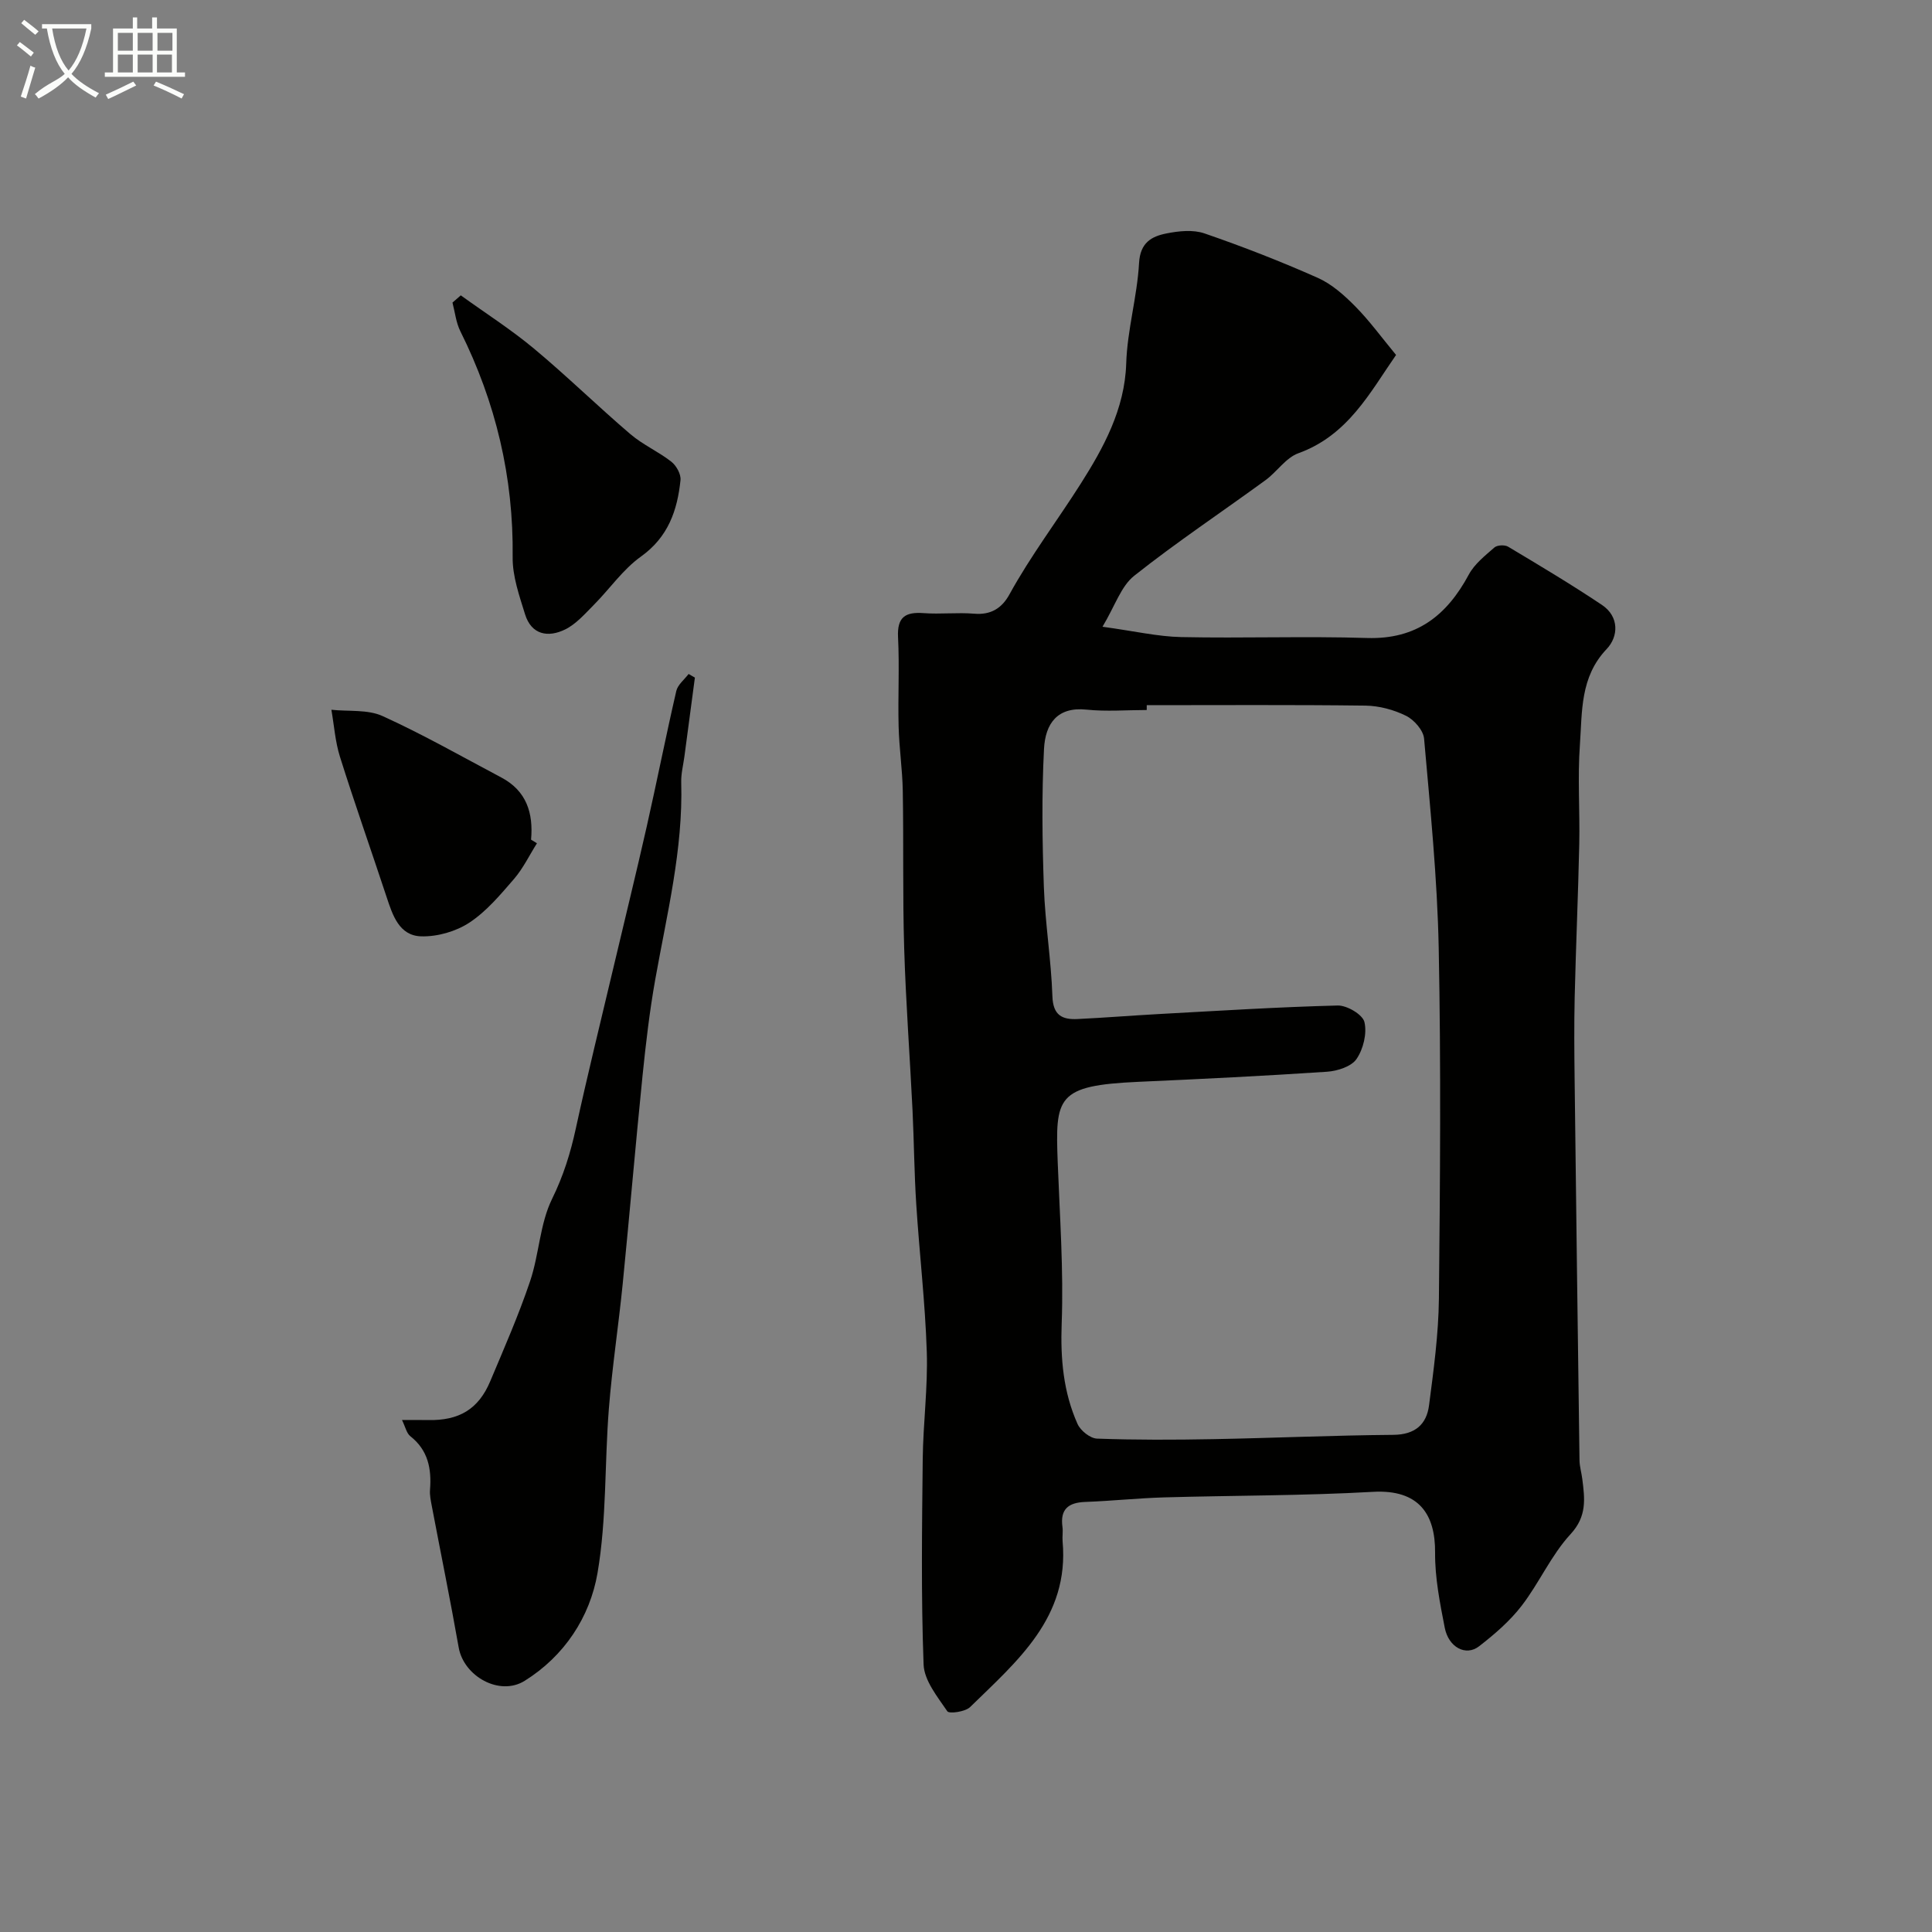 <svg enable-background="new 0 0 400 400" viewBox="0 0 400 400" xmlns="http://www.w3.org/2000/svg"><rect x="0" y="0" width="400" height="400" fill="#808080" stroke="none"/><path d="m6.4 11.7c-1-.8-1.9-1.6-2.9-2.3l.6-.7c.9.7 1.9 1.4 2.9 2.2zm-2.1 8.3c.7-2.1 1.4-4.2 2-6.4.2.1.6.3 1 .4-.7 2.3-1.3 4.4-1.9 6.4zm3-12.8c-1.1-.9-2.1-1.7-2.9-2.4l.6-.7c1 .8 2 1.5 3 2.4zm1.4-1.3v-.9h10.2v.9c-.9 4.2-2.3 7.3-4.1 9.4 1.3 1.4 3.2 2.7 5.7 4-.2.2-.4.5-.7.9-2.5-1.4-4.4-2.7-5.7-4.2-1.4 1.5-3.5 3-6.1 4.4 0 0 0 0-.1-.1-.3-.4-.5-.7-.7-.8 2.7-2.3 4.7-2.8 6.2-4.2-1.8-2.2-3-5.3-3.7-9.4zm9.2 0h-7.1c.6 3.8 1.7 6.7 3.4 8.7 1.7-2 2.9-4.8 3.7-8.7z" fill="#fbfcfa"/><path d="m31.6 3.6h.9v2.3h4.1v9.1h1.7v.9h-16.6v-.9h1.7v-9.1h4.1v-2.3h.9v2.3h3.1v-2.3zm-4 13.3.6.8c-1.9.9-3.8 1.9-5.8 2.8-.2-.3-.3-.6-.5-.9 2-.9 3.9-1.8 5.7-2.7zm-3.2-10.1v3.7h3.1v-3.7zm0 4.5v3.7h3.1v-3.7zm4.1-4.5v3.7h3.1v-3.7zm0 4.5v3.7h3.1v-3.7zm9.1 9.1c-2.1-1.1-4.1-2-5.8-2.7l.5-.8c2.2.9 4.1 1.8 5.8 2.6zm-1.9-13.6h-3.1v3.7h3.1zm-3.2 4.5v3.7h3.1v-3.7z" fill="#fbfcfa"/><g fill="#010100"><path d="m289.04 73.49c-5.38 7.73-9.93 16.63-20.23 20.35-2.6.94-4.43 3.85-6.81 5.58-9.06 6.61-18.42 12.84-27.19 19.8-2.72 2.16-3.95 6.21-6.55 10.54 6.66.91 11.46 2.04 16.29 2.14 12.82.27 25.67-.21 38.48.19 10.22.32 16.51-4.64 21.07-13.13 1.18-2.2 3.36-3.91 5.3-5.61.58-.51 2.13-.58 2.83-.17 6.54 3.91 13.1 7.82 19.43 12.06 3.62 2.42 3.44 6.56.98 9.14-5.53 5.8-5.05 12.97-5.54 19.85-.49 6.8.01 13.66-.13 20.48-.23 10.6-.7 21.2-.95 31.8-.13 5.69-.08 11.38-.01 17.06.31 26.26.65 52.52 1.01 78.78.02 1.29.42 2.58.58 3.88.51 4.07 1 7.69-2.44 11.41-4.01 4.34-6.47 10.08-10.12 14.82-2.45 3.18-5.62 5.91-8.82 8.39-2.73 2.11-6.3.23-7.1-3.84-1-5.12-2.04-10.36-2-15.53.07-7.96-3.33-13.15-12.87-12.61-14.4.81-28.85.74-43.28 1.15-5.44.16-10.86.74-16.3.94-3.5.13-5.2 1.52-4.7 5.17.14.98-.06 2 .03 3 1.42 15.78-9.42 24.78-19.15 34.3-1 .98-4.34 1.44-4.72.87-2.04-3-4.79-6.37-4.91-9.69-.53-14.14-.33-28.32-.18-42.48.08-7.43 1.08-14.87.84-22.28-.33-10.19-1.53-20.35-2.18-30.53-.42-6.47-.46-12.96-.77-19.43-.55-11.2-1.39-22.38-1.73-33.59-.33-10.85-.1-21.72-.29-32.58-.08-4.44-.75-8.86-.86-13.3-.16-6.16.19-12.34-.12-18.49-.21-4.15 1.48-5.27 5.28-4.99 3.48.26 7.01-.17 10.49.12 3.46.29 5.72-1.14 7.28-3.97 4.41-8.03 9.95-15.33 14.81-23 4.62-7.29 9.09-15.35 9.38-24.84.22-6.95 2.27-13.83 2.66-20.79.23-4.23 2.59-5.52 5.68-6.13 2.55-.51 5.52-.82 7.88 0 7.93 2.73 15.78 5.79 23.45 9.2 2.9 1.29 5.49 3.61 7.76 5.91 2.92 2.95 5.39 6.36 8.44 10.05zm-51.62 72.51v1c-4.16 0-8.36.35-12.48-.08-6.01-.63-8.52 2.87-8.79 8.15-.49 9.5-.36 19.05-.03 28.56.27 7.56 1.51 15.08 1.77 22.64.13 3.94 2.01 4.86 5.2 4.71 5.6-.27 11.19-.72 16.79-1.03 12.35-.67 24.71-1.46 37.07-1.77 1.92-.05 5.17 1.87 5.54 3.42.56 2.35-.23 5.61-1.64 7.66-1.07 1.56-3.94 2.48-6.09 2.63-13.01.87-26.04 1.51-39.07 2.09-16.98.76-17.21 3.17-16.7 16.7.42 11.11 1.23 22.25.82 33.34-.27 7.31.34 14.2 3.28 20.79.62 1.39 2.62 2.99 4.04 3.04 8.01.29 16.05.26 24.07.11 12.43-.23 24.85-.79 37.28-.89 4.49-.04 6.88-2.15 7.39-6.13.95-7.32 1.96-14.7 2.04-22.06.25-24.2.44-48.41-.04-72.6-.29-14.47-1.76-28.93-3.03-43.36-.15-1.72-2.07-3.9-3.73-4.72-2.54-1.26-5.57-2.07-8.41-2.11-15.09-.19-30.19-.09-45.28-.09z"/><path d="m83.23 294c2.1 0 3.73-.03 5.35.01 6.46.14 10.48-2.24 12.92-8.04 2.88-6.85 5.88-13.68 8.25-20.71 1.88-5.57 2.01-11.87 4.55-17.04 2.34-4.76 3.81-9.48 4.91-14.55 2.42-11.12 5.15-22.16 7.77-33.24 2.3-9.75 4.7-19.49 6.91-29.26 2.11-9.35 3.97-18.76 6.13-28.11.3-1.3 1.67-2.36 2.55-3.52.43.25.86.5 1.3.75-.72 5.44-1.45 10.89-2.17 16.33-.24 1.78-.71 3.58-.66 5.35.4 13.91-2.97 27.3-5.38 40.83-1.17 6.59-1.95 13.26-2.63 19.92-1.46 14.37-2.68 28.76-4.11 43.13-.86 8.61-2.18 17.19-2.86 25.81-.9 11.34-.44 22.87-2.35 34.02-1.57 9.13-6.87 17.2-15.09 22.32-5.2 3.24-12.6-.95-13.65-6.89-1.72-9.77-3.71-19.5-5.56-29.25-.21-1.13-.47-2.3-.38-3.42.34-4.35-.39-8.19-4.08-11.09-.78-.62-1.02-1.93-1.72-3.35z"/><path d="m95.4 61.15c5.07 3.66 10.37 7.04 15.16 11.03 6.83 5.69 13.19 11.93 19.95 17.7 2.57 2.2 5.8 3.61 8.48 5.71 1.04.81 2.03 2.59 1.9 3.82-.65 6.27-2.55 11.79-8.19 15.82-3.74 2.67-6.48 6.71-9.78 10.03-1.83 1.84-3.65 3.95-5.91 5.06-3.52 1.73-6.99 1.13-8.31-3.16-1.19-3.85-2.61-7.87-2.56-11.81.2-16.54-3.49-32.05-10.84-46.79-.89-1.8-1.1-3.93-1.62-5.91.57-.5 1.14-1 1.72-1.5z"/><path d="m111.17 174.59c-1.57 2.48-2.86 5.2-4.76 7.4-2.82 3.26-5.7 6.71-9.23 9.03-2.78 1.83-6.62 2.93-9.95 2.84-4.59-.12-5.94-4.37-7.2-8.18-3.2-9.68-6.59-19.29-9.65-29.01-.98-3.12-1.2-6.47-1.77-9.72 3.56.38 7.5-.1 10.59 1.3 8.39 3.81 16.43 8.4 24.59 12.72 5.2 2.75 6.66 7.34 6.16 12.87.41.25.81.5 1.22.75z"/></g></svg>